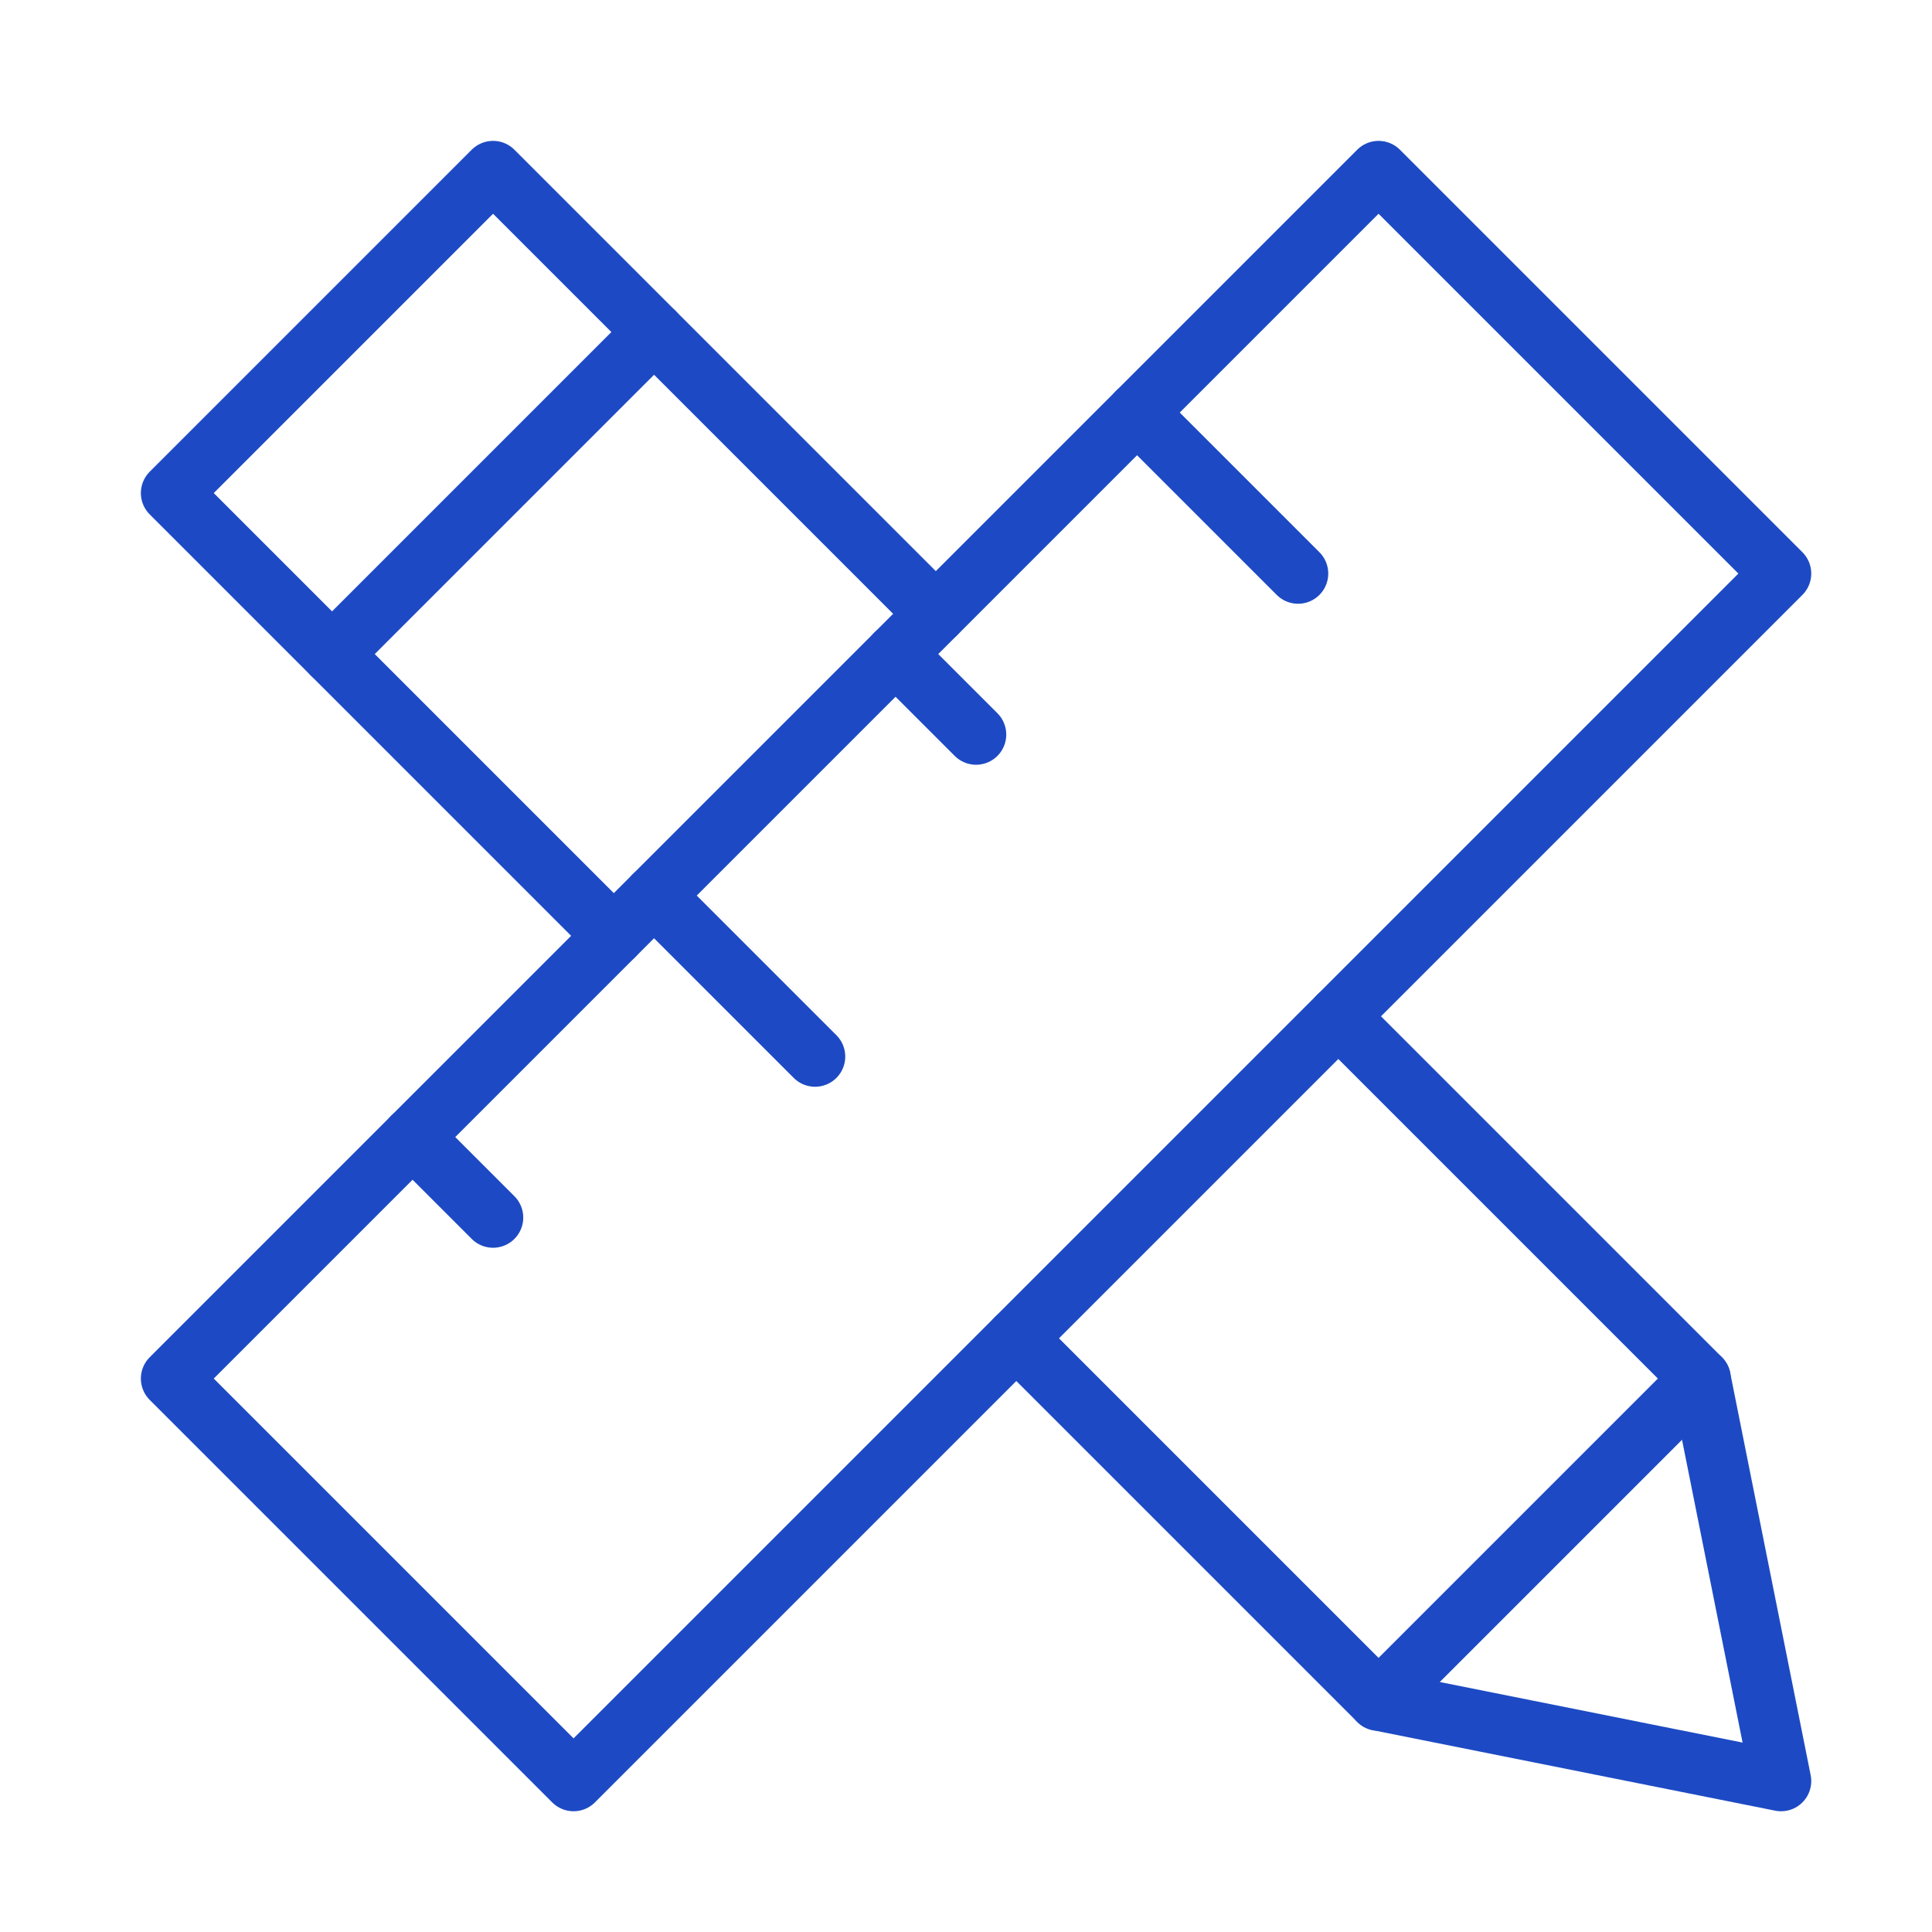 <svg fill="none" height="48" viewBox="0 0 48 48" width="48" xmlns="http://www.w3.org/2000/svg"><g stroke="#1d4ac4" stroke-linecap="round" stroke-linejoin="round" stroke-width="1.5"><path d="m8.25 16.25 8-8"/><path d="m42.25 34.25-8 8"/><path d="m25.25 33.25 9 9 10 2-2-10-9-9"/><path d="m23.25 15.25-11-11-8 8 11 11"/><path d="m14.25 44.25-10-10 30-30 10 10z"/><path d="m22.25 16.25 2 2"/><path d="m28.25 10.25 4 4"/><path d="m16.25 22.25 4 4"/><path d="m10.25 28.25 2 2"/></g></svg>